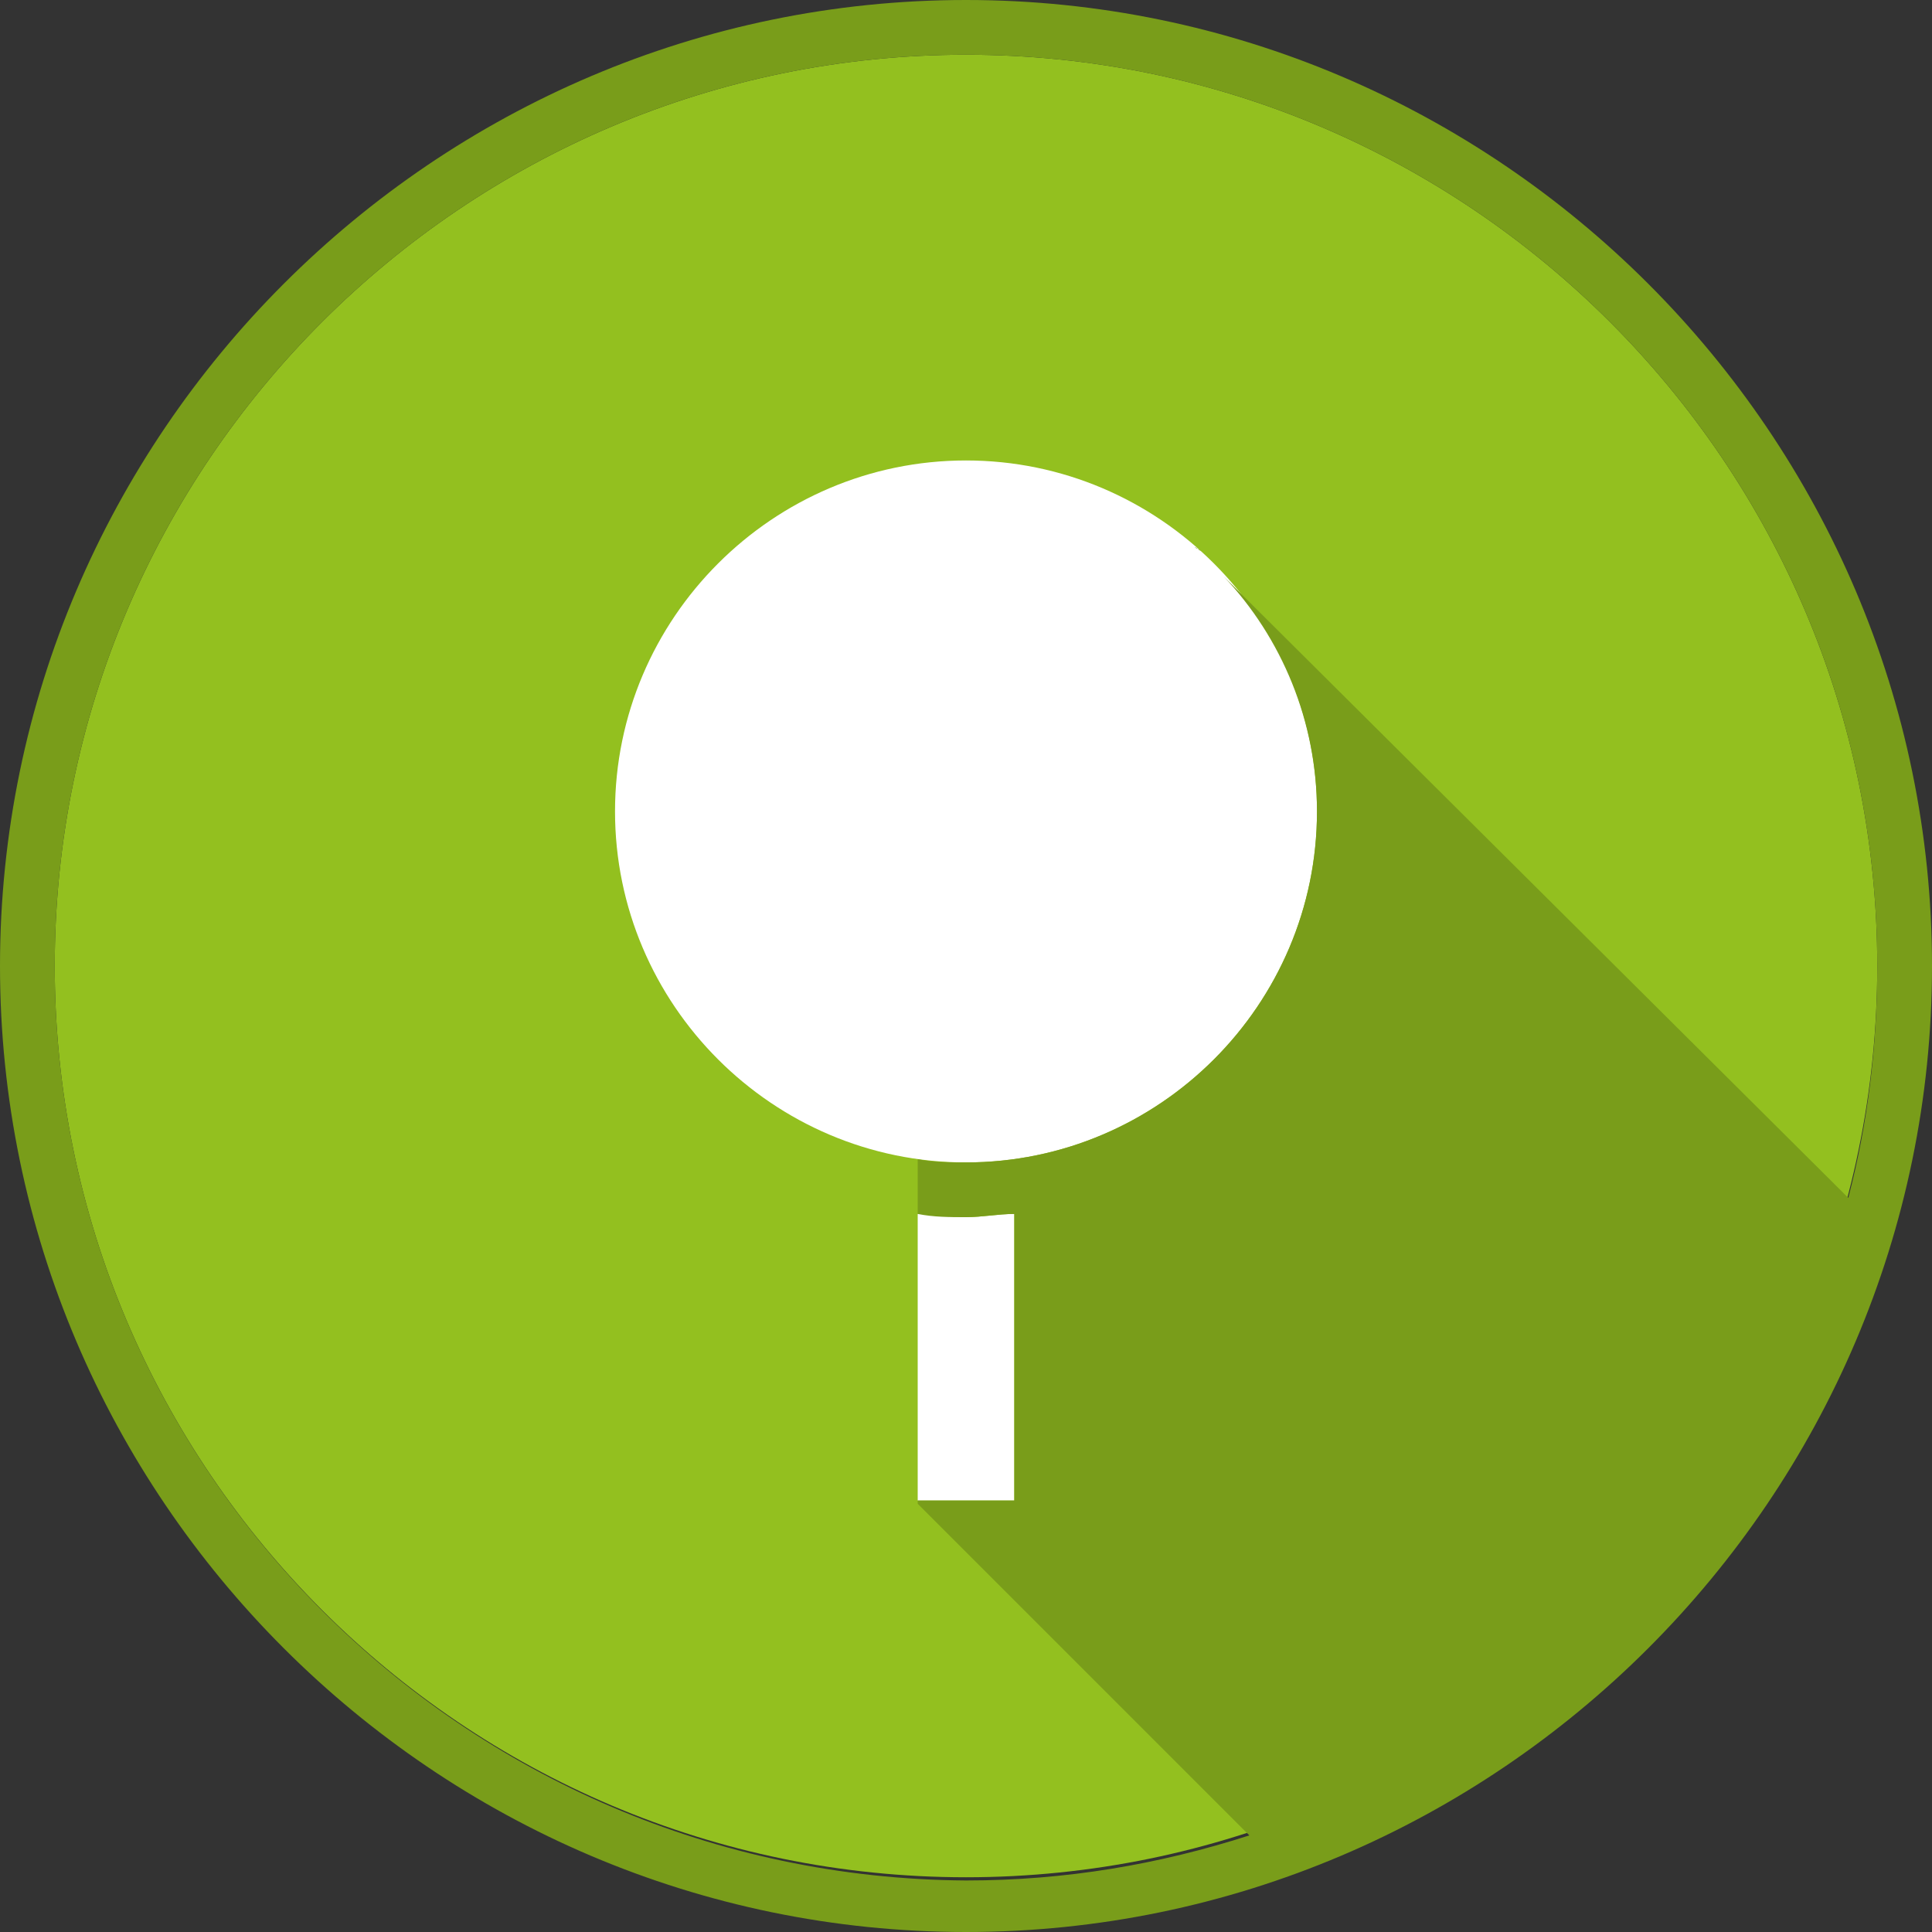 <?xml version="1.0" encoding="utf-8"?>
<!-- Generator: Adobe Illustrator 20.0.0, SVG Export Plug-In . SVG Version: 6.00 Build 0)  -->
<svg version="1.1" id="Layer_1" xmlns="http://www.w3.org/2000/svg" xmlns:xlink="http://www.w3.org/1999/xlink" x="0px" y="0px"
	 width="60px" height="60px" viewBox="0 0 60 60" style="enable-background:new 0 0 60 60;" xml:space="preserve">
<rect x="0" y="0" width="60" height="60" fill="#333333" stroke="none"/>
<style type="text/css">
	.st0{fill:#93C01F;}
	.st1{fill:#FFFFFF;}
	.st2{fill:#799D1A;}
</style>
<g>
	<path class="st0" d="M30,1.7C14.4,1.7,1.7,14.4,1.7,30c0,15.6,12.7,28.3,28.3,28.3c15.6,0,28.3-12.7,28.3-28.3
		C58.3,14.4,45.6,1.7,30,1.7"/>
	<path class="st1" d="M30,37.8c-0.5,0-1-0.1-1.5-0.1v8.9h3v-8.9C31,37.7,30.5,37.8,30,37.8"/>
	<path class="st1" d="M30,14.3c6,0,10.9,4.9,10.9,10.9c0,6-4.9,10.9-10.9,10.9c-6,0-10.9-4.9-10.9-10.9C19.1,19.2,24,14.3,30,14.3"
		/>
	<path class="st2" d="M37.1,17c0.1,0,0.1,0.1,0.2,0.1L37.1,17L37.1,17z"/>
	<path class="st2" d="M30,0C13.5,0,0,13.5,0,30c0,16.5,13.5,30,30,30c16.5,0,30-13.5,30-30C60,13.5,46.5,0,30,0 M38,17.9
		c1.8,1.9,2.9,4.5,2.9,7.3c0,6-4.9,10.9-10.9,10.9c-0.5,0-1,0-1.5-0.1l0,0v1.7c0.5,0.1,1,0.1,1.5,0.1c0.5,0,1-0.1,1.5-0.1v8.9h-3
		v0.1l10.3,10.3c-2.8,0.9-5.7,1.4-8.8,1.4C14.4,58.3,1.7,45.6,1.7,30C1.7,14.4,14.4,1.7,30,1.7c15.6,0,28.3,12.7,28.3,28.3
		c0,2.5-0.3,4.9-0.9,7.2L38,17.9z"/>
</g>
</svg>
